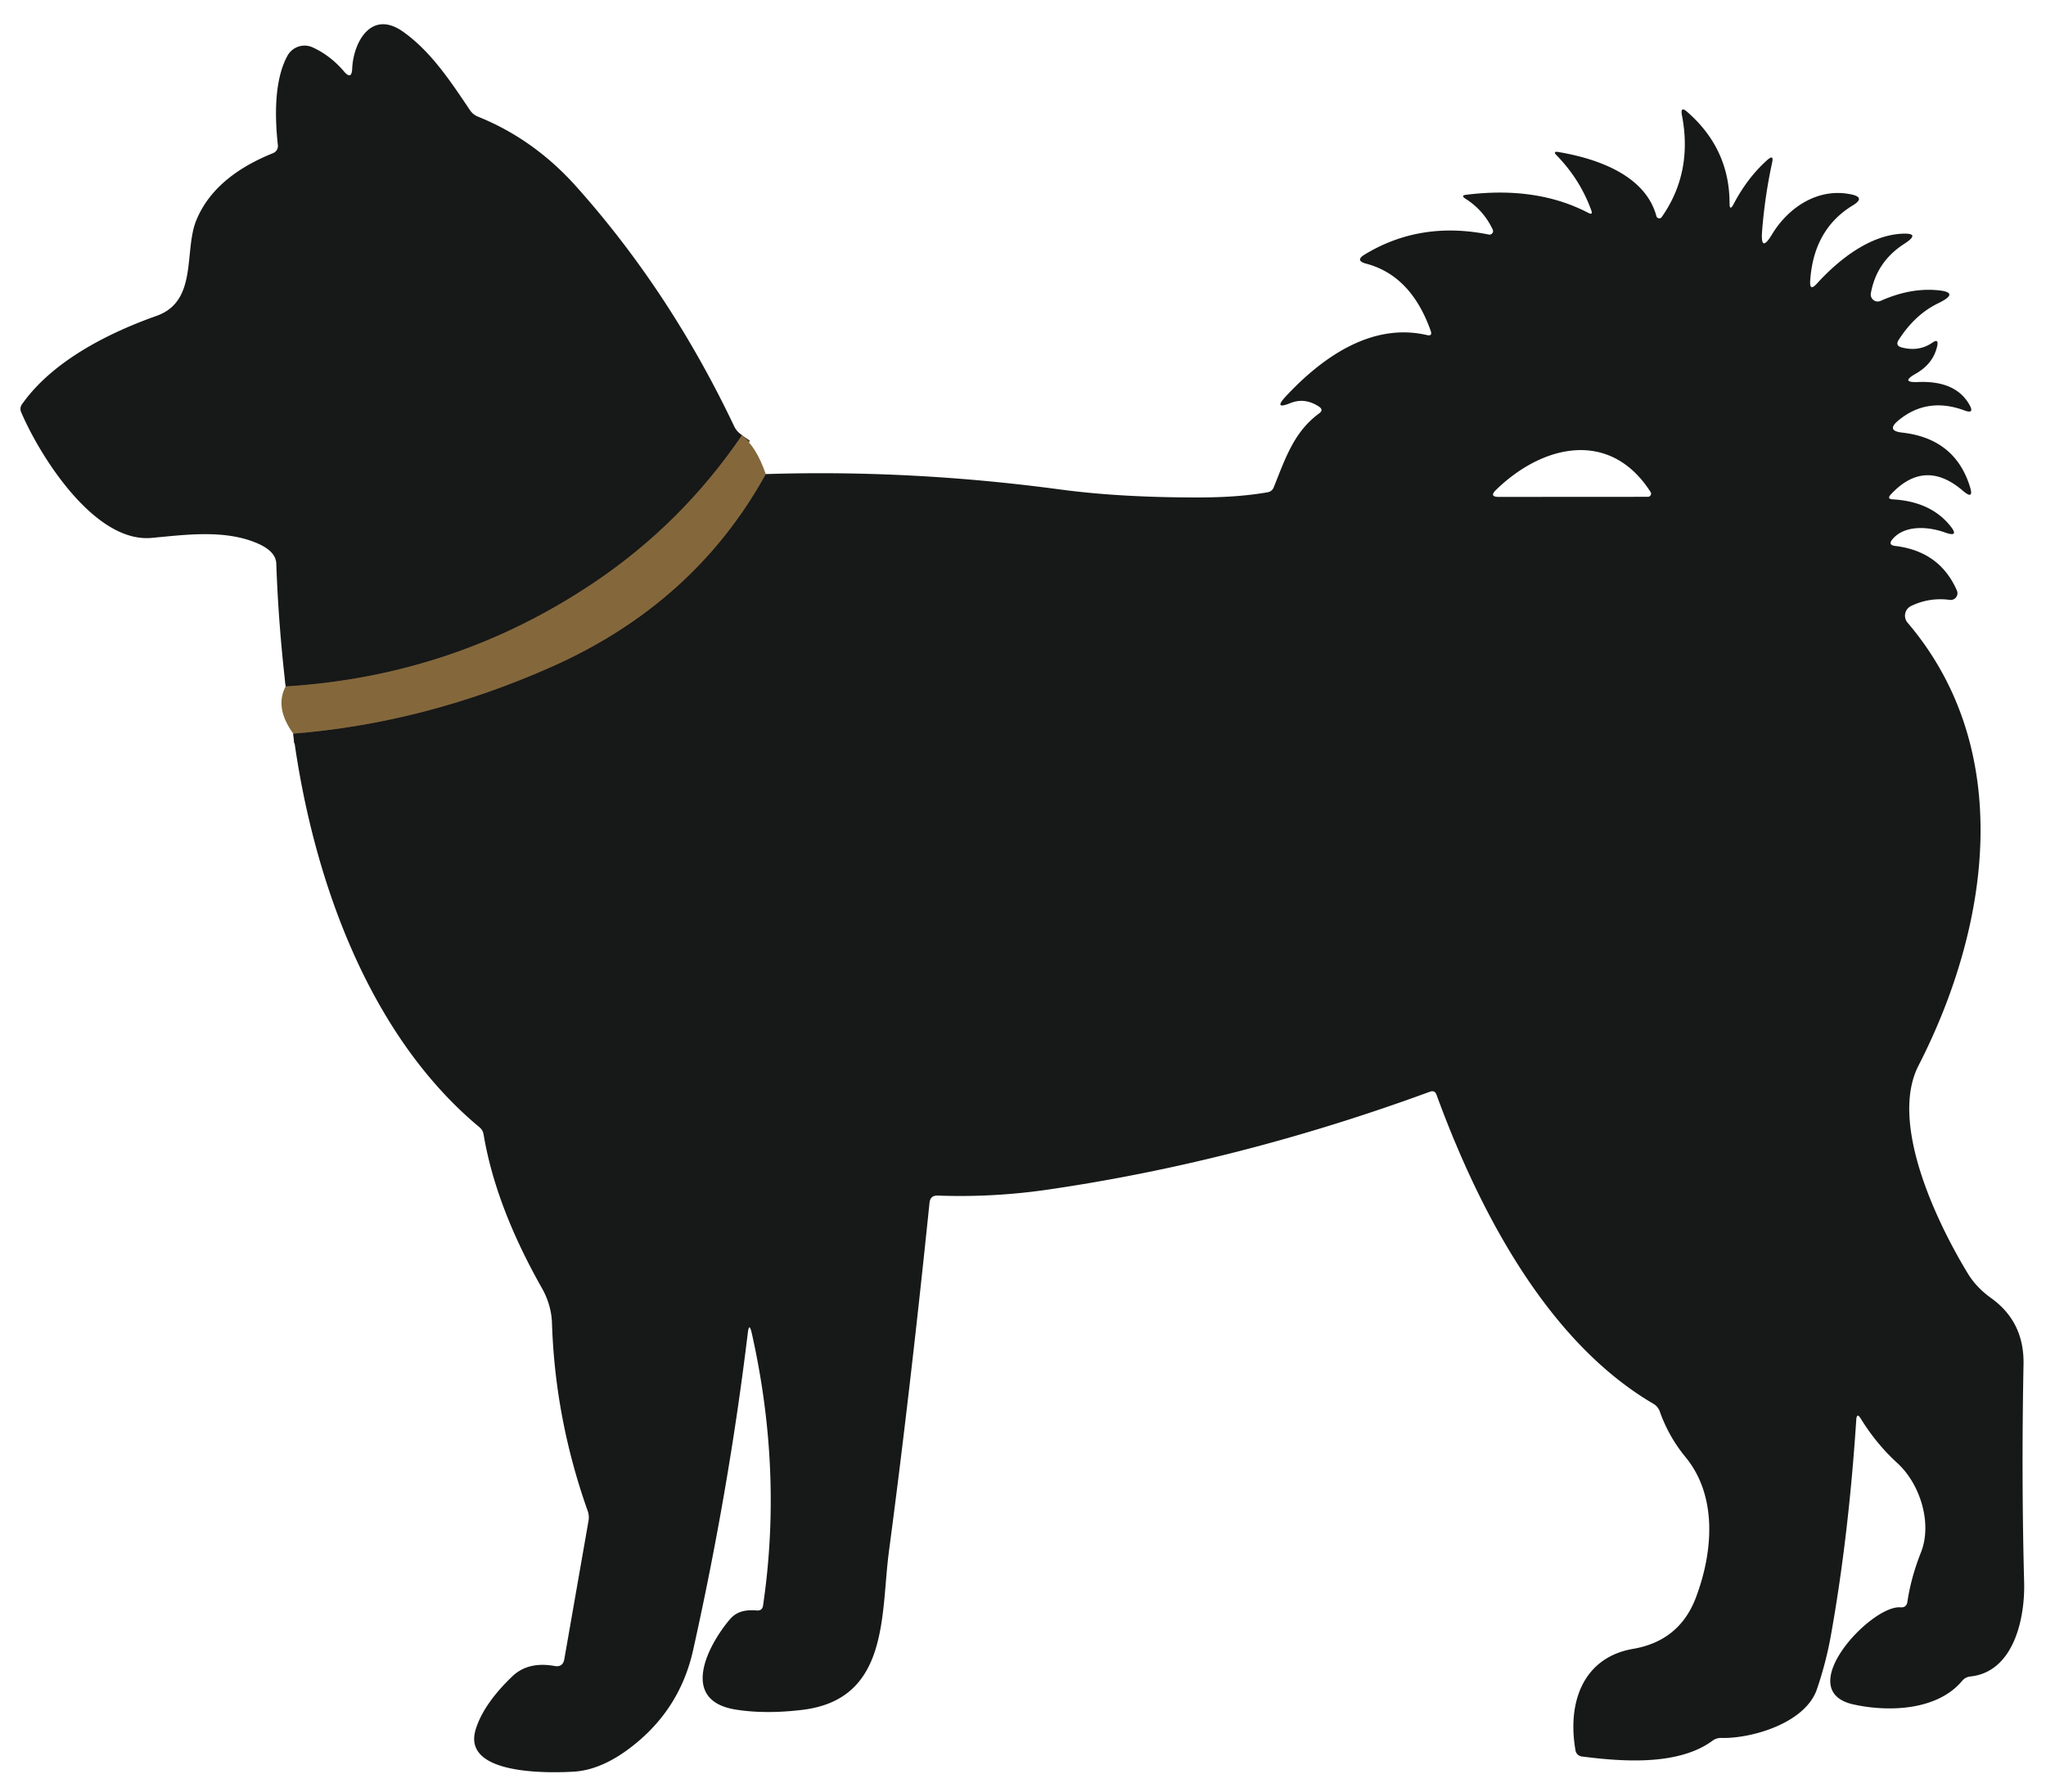 <?xml version="1.0" encoding="UTF-8" standalone="no"?>
<!DOCTYPE svg PUBLIC "-//W3C//DTD SVG 1.1//EN" "http://www.w3.org/Graphics/SVG/1.1/DTD/svg11.dtd">
<svg xmlns="http://www.w3.org/2000/svg" version="1.1" viewBox="0.00 0.00 234.00 205.00">
<g stroke-width="2.20" fill="none" stroke-linecap="butt">
<path stroke="#4e402a" vector-effect="non-scaling-stroke" d="
  M 84.86 49.79
  Q 78.03 59.82 68.07 66.55
  Q 52.11 77.33 32.67 78.52"
/>
<path stroke="#4e402a" vector-effect="non-scaling-stroke" d="
  M 33.54 83.92
  Q 48.55 82.72 63.03 76.30
  Q 79.41 69.04 87.58 54.23"
/>
</g>
<path fill="#171818" d="
  M 84.86 49.79
  Q 78.03 59.82 68.07 66.55
  Q 52.11 77.33 32.67 78.52
  Q 31.84 71.40 31.60 64.49
  Q 31.56 63.07 29.46 62.16
  C 25.70 60.53 21.19 61.18 17.33 61.53
  C 10.85 62.12 4.63 52.30 2.43 47.17
  Q 2.21 46.67 2.53 46.22
  C 6.00 41.31 12.37 38.09 17.91 36.13
  C 22.66 34.45 21.01 28.72 22.45 25.20
  C 23.99 21.44 27.39 19.06 31.25 17.51
  A 0.88 0.87 75.7 0 0 31.78 16.61
  C 31.44 13.51 31.32 9.24 32.87 6.39
  A 2.23 2.23 0.0 0 1 35.76 5.42
  Q 37.79 6.35 39.34 8.17
  Q 40.22 9.20 40.28 7.85
  C 40.41 4.83 42.46 1.06 46.09 3.62
  C 49.31 5.90 51.56 9.35 53.75 12.60
  Q 54.10 13.12 54.68 13.35
  Q 61.05 15.91 65.91 21.34
  Q 76.66 33.37 83.98 48.79
  Q 84.25 49.35 84.86 49.79
  Z"
/>
<path fill="#171818" d="
  M 33.54 83.92
  Q 48.55 82.72 63.03 76.30
  Q 79.41 69.04 87.58 54.23
  Q 104.20 53.70 121.25 55.99
  Q 128.35 56.94 137.49 56.90
  Q 141.74 56.88 144.98 56.31
  A 0.90 0.90 0.0 0 0 145.67 55.76
  C 147.03 52.38 147.99 49.40 150.88 47.28
  Q 151.41 46.89 150.86 46.52
  Q 149.23 45.44 147.58 46.11
  Q 145.60 46.91 147.05 45.35
  C 151.27 40.81 156.94 36.87 163.20 38.33
  Q 163.85 38.48 163.63 37.85
  Q 161.39 31.52 156.25 30.16
  Q 154.92 29.81 156.10 29.10
  Q 162.46 25.25 170.27 26.83
  A 0.41 0.40 -7.0 0 0 170.72 26.26
  Q 169.68 24.04 167.59 22.72
  Q 167.03 22.36 167.69 22.28
  Q 175.76 21.27 181.65 24.35
  Q 182.21 24.64 181.99 24.05
  Q 180.71 20.52 178.04 17.78
  Q 177.54 17.27 178.24 17.39
  C 182.71 18.14 188.19 20.06 189.44 24.72
  A 0.34 0.34 0.0 0 0 190.05 24.83
  Q 193.63 19.73 192.36 13.17
  Q 192.16 12.08 192.98 12.81
  Q 197.79 17.02 197.81 23.22
  Q 197.81 24.23 198.28 23.33
  Q 199.87 20.30 202.15 18.28
  Q 202.89 17.63 202.68 18.59
  Q 201.84 22.46 201.53 26.44
  Q 201.33 29.03 202.67 26.80
  C 204.54 23.72 207.92 21.45 211.69 22.23
  Q 213.41 22.58 211.91 23.49
  Q 207.41 26.22 207.03 32.14
  Q 206.95 33.37 207.78 32.46
  C 210.21 29.78 213.71 26.98 217.41 26.74
  Q 219.81 26.59 217.79 27.89
  Q 214.62 29.93 213.97 33.54
  A 0.80 0.80 0.0 0 0 215.08 34.42
  Q 218.34 32.96 221.38 33.18
  Q 224.36 33.39 221.67 34.69
  Q 219.02 35.97 217.15 38.88
  Q 216.73 39.54 217.49 39.74
  Q 219.46 40.26 221.00 39.20
  Q 221.75 38.68 221.56 39.57
  Q 221.12 41.60 219.10 42.75
  Q 217.28 43.78 219.37 43.70
  Q 223.68 43.52 225.25 46.31
  Q 225.85 47.38 224.70 46.96
  Q 220.41 45.36 217.11 48.10
  Q 215.70 49.27 217.52 49.48
  Q 223.57 50.15 225.29 55.64
  Q 225.80 57.25 224.51 56.15
  Q 220.14 52.38 216.25 56.56
  Q 215.77 57.08 216.47 57.12
  Q 220.75 57.36 223.00 60.09
  Q 224.19 61.54 222.42 60.90
  C 220.58 60.24 217.86 60.01 216.45 61.67
  Q 215.88 62.34 216.75 62.45
  Q 221.85 63.06 223.81 67.55
  A 0.77 0.77 0.0 0 1 223.00 68.62
  Q 220.66 68.31 218.57 69.32
  A 1.23 1.23 0.0 0 0 218.17 71.23
  C 230.45 85.65 227.70 105.72 219.42 121.89
  C 216.05 128.45 221.49 139.81 225.07 145.69
  Q 226.05 147.29 227.73 148.49
  Q 231.52 151.21 231.43 156.05
  Q 231.18 168.95 231.50 181.00
  C 231.61 185.16 230.30 191.25 225.35 191.77
  Q 224.78 191.83 224.41 192.27
  C 221.63 195.60 216.17 195.89 211.99 194.97
  C 204.84 193.40 213.98 183.59 217.35 183.86
  Q 218.05 183.92 218.15 183.22
  Q 218.56 180.45 219.69 177.60
  C 221.03 174.25 219.60 169.74 217.01 167.37
  Q 214.59 165.16 212.82 162.28
  Q 212.36 161.53 212.30 162.41
  Q 211.43 175.71 209.41 187.01
  Q 208.85 190.15 207.80 193.23
  C 206.46 197.15 200.23 198.90 196.86 198.80
  Q 196.31 198.79 195.87 199.11
  C 191.95 202.00 185.56 201.52 180.91 200.92
  A 0.84 0.83 -0.9 0 1 180.19 200.23
  C 179.20 194.57 181.18 189.57 186.78 188.61
  Q 192.08 187.70 193.96 182.74
  C 195.96 177.44 196.41 171.08 192.76 166.66
  Q 190.86 164.35 189.84 161.49
  Q 189.63 160.88 189.07 160.56
  C 176.94 153.44 169.15 138.50 164.29 125.22
  Q 164.09 124.68 163.54 124.88
  Q 141.66 132.91 119.76 136.09
  Q 113.56 136.99 107.25 136.76
  Q 106.40 136.73 106.31 137.57
  Q 104.05 159.53 101.67 177.43
  C 100.71 184.66 101.76 194.44 91.67 195.60
  Q 87.50 196.09 84.17 195.56
  C 77.66 194.54 80.94 188.23 83.46 185.25
  C 84.30 184.26 85.35 184.13 86.57 184.22
  Q 87.18 184.26 87.27 183.66
  Q 89.53 168.30 85.98 152.50
  Q 85.68 151.17 85.52 152.52
  Q 83.35 170.46 79.27 188.76
  Q 77.70 195.80 71.81 200.13
  Q 68.60 202.49 65.58 202.66
  C 63.11 202.80 52.83 203.15 54.39 197.88
  C 55.07 195.57 56.87 193.40 58.61 191.74
  Q 60.41 190.03 63.43 190.57
  Q 64.37 190.74 64.54 189.79
  L 67.31 173.95
  Q 67.41 173.37 67.21 172.82
  Q 63.48 162.30 63.13 151.36
  Q 63.06 149.27 61.98 147.35
  C 58.84 141.80 56.34 135.88 55.31 129.78
  Q 55.23 129.27 54.82 128.93
  C 42.01 118.27 35.70 100.14 33.54 83.92
  Z
  M 188.77 56.27
  C 184.12 49.03 176.38 50.88 171.09 56.05
  Q 170.29 56.84 171.41 56.84
  L 188.47 56.83
  A 0.36 0.36 0.0 0 0 188.77 56.27
  Z"
/>
<path fill="#84683c" d="
  M 84.86 49.79
  Q 86.54 51.19 87.58 54.23
  Q 79.41 69.04 63.03 76.30
  Q 48.55 82.72 33.54 83.92
  Q 31.38 80.93 32.67 78.52
  Q 52.11 77.33 68.07 66.55
  Q 78.03 59.82 84.86 49.79
  Z"
/>
</svg>
